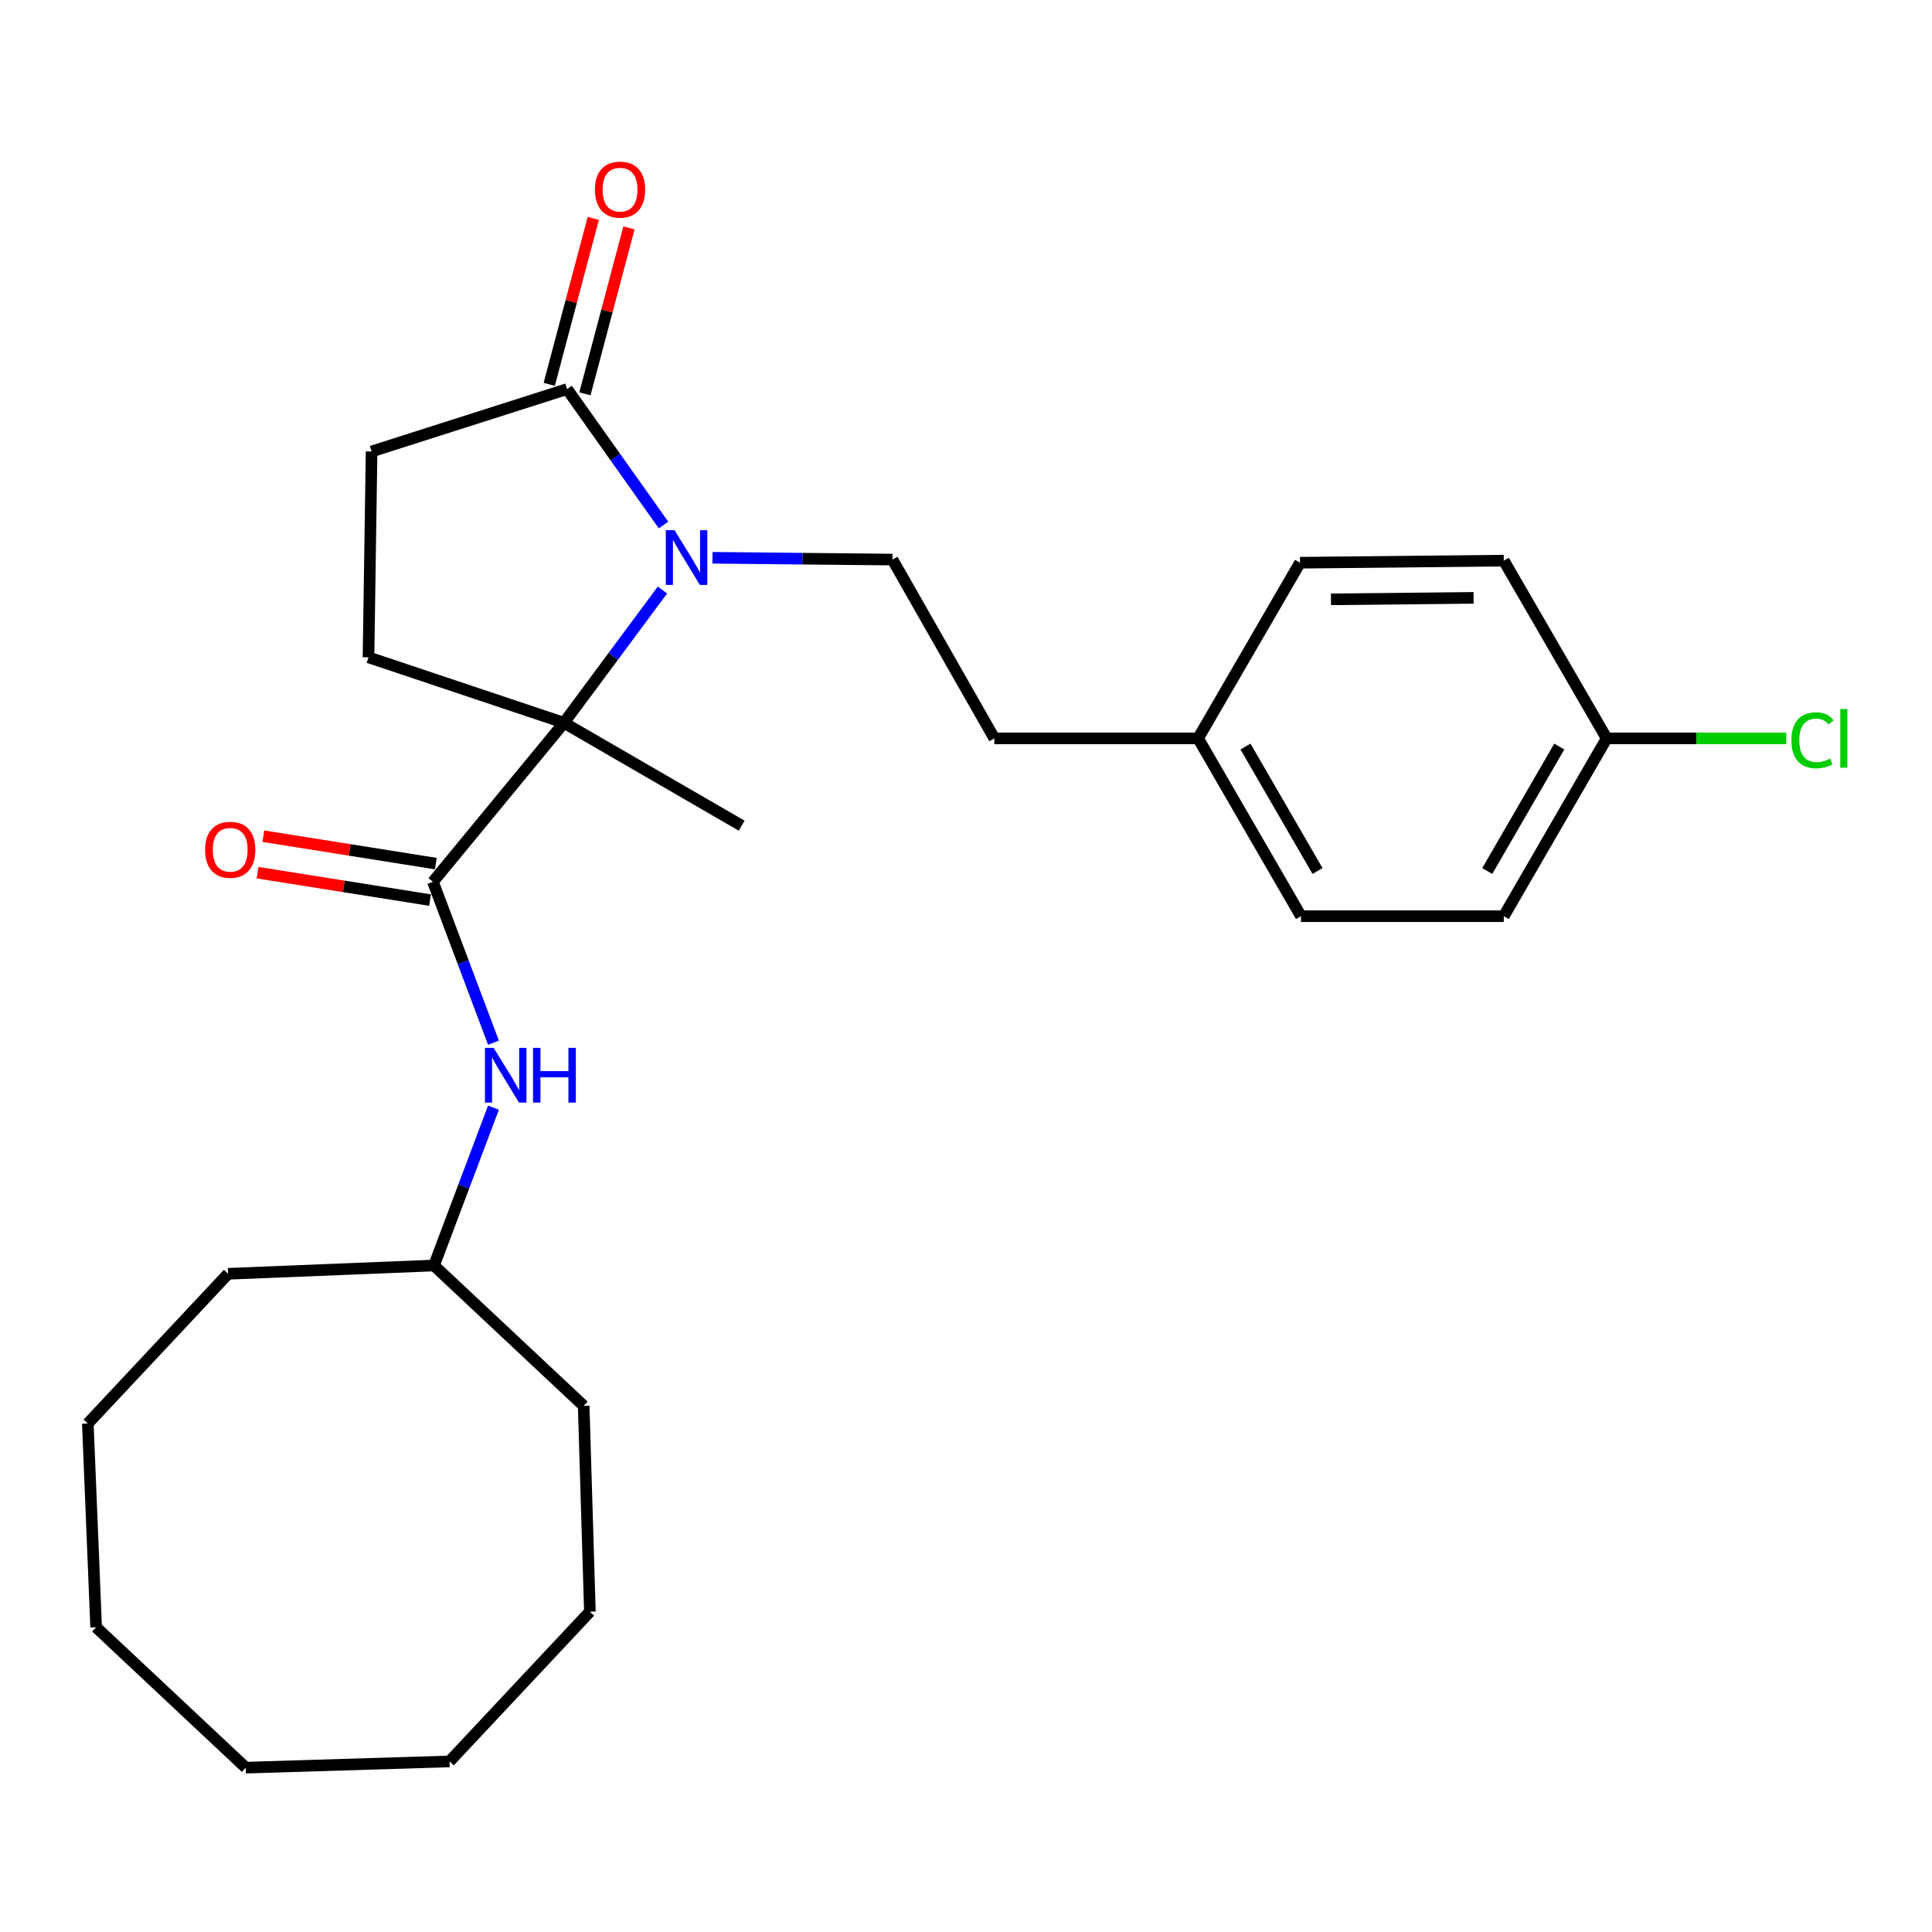 <?xml version='1.0' encoding='iso-8859-1'?>
<svg version='1.1' baseProfile='full'
              xmlns='http://www.w3.org/2000/svg'
                      xmlns:rdkit='http://www.rdkit.org/xml'
                      xmlns:xlink='http://www.w3.org/1999/xlink'
                  xml:space='preserve'
width='1000px' height='1000px' viewBox='0 0 1000 1000'>
<!-- END OF HEADER -->
<rect style='opacity:1.0;fill:#FFFFFF;stroke:none' width='1000' height='1000' x='0' y='0'> </rect>
<path class='bond-0' d='M 342.887,305.397 L 317.39,339.754' style='fill:none;fill-rule:evenodd;stroke:#0000FF;stroke-width:6px;stroke-linecap:butt;stroke-linejoin:miter;stroke-opacity:1' />
<path class='bond-0' d='M 317.39,339.754 L 291.893,374.112' style='fill:none;fill-rule:evenodd;stroke:#000000;stroke-width:6px;stroke-linecap:butt;stroke-linejoin:miter;stroke-opacity:1' />
<path class='bond-2' d='M 343.43,271.742 L 318.474,236.566' style='fill:none;fill-rule:evenodd;stroke:#0000FF;stroke-width:6px;stroke-linecap:butt;stroke-linejoin:miter;stroke-opacity:1' />
<path class='bond-2' d='M 318.474,236.566 L 293.518,201.39' style='fill:none;fill-rule:evenodd;stroke:#000000;stroke-width:6px;stroke-linecap:butt;stroke-linejoin:miter;stroke-opacity:1' />
<path class='bond-4' d='M 368.776,288.708 L 415.357,289.172' style='fill:none;fill-rule:evenodd;stroke:#0000FF;stroke-width:6px;stroke-linecap:butt;stroke-linejoin:miter;stroke-opacity:1' />
<path class='bond-4' d='M 415.357,289.172 L 461.938,289.636' style='fill:none;fill-rule:evenodd;stroke:#000000;stroke-width:6px;stroke-linecap:butt;stroke-linejoin:miter;stroke-opacity:1' />
<path class='bond-1' d='M 291.893,374.112 L 224.091,456.442' style='fill:none;fill-rule:evenodd;stroke:#000000;stroke-width:6px;stroke-linecap:butt;stroke-linejoin:miter;stroke-opacity:1' />
<path class='bond-5' d='M 291.893,374.112 L 190.732,340.232' style='fill:none;fill-rule:evenodd;stroke:#000000;stroke-width:6px;stroke-linecap:butt;stroke-linejoin:miter;stroke-opacity:1' />
<path class='bond-13' d='M 291.893,374.112 L 383.888,427.374' style='fill:none;fill-rule:evenodd;stroke:#000000;stroke-width:6px;stroke-linecap:butt;stroke-linejoin:miter;stroke-opacity:1' />
<path class='bond-3' d='M 224.091,456.442 L 239.755,498.069' style='fill:none;fill-rule:evenodd;stroke:#000000;stroke-width:6px;stroke-linecap:butt;stroke-linejoin:miter;stroke-opacity:1' />
<path class='bond-3' d='M 239.755,498.069 L 255.418,539.696' style='fill:none;fill-rule:evenodd;stroke:#0000FF;stroke-width:6px;stroke-linecap:butt;stroke-linejoin:miter;stroke-opacity:1' />
<path class='bond-7' d='M 225.592,447.002 L 180.954,439.909' style='fill:none;fill-rule:evenodd;stroke:#000000;stroke-width:6px;stroke-linecap:butt;stroke-linejoin:miter;stroke-opacity:1' />
<path class='bond-7' d='M 180.954,439.909 L 136.317,432.816' style='fill:none;fill-rule:evenodd;stroke:#FF0000;stroke-width:6px;stroke-linecap:butt;stroke-linejoin:miter;stroke-opacity:1' />
<path class='bond-7' d='M 222.591,465.882 L 177.954,458.789' style='fill:none;fill-rule:evenodd;stroke:#000000;stroke-width:6px;stroke-linecap:butt;stroke-linejoin:miter;stroke-opacity:1' />
<path class='bond-7' d='M 177.954,458.789 L 133.317,451.696' style='fill:none;fill-rule:evenodd;stroke:#FF0000;stroke-width:6px;stroke-linecap:butt;stroke-linejoin:miter;stroke-opacity:1' />
<path class='bond-6' d='M 293.518,201.39 L 192.336,233.687' style='fill:none;fill-rule:evenodd;stroke:#000000;stroke-width:6px;stroke-linecap:butt;stroke-linejoin:miter;stroke-opacity:1' />
<path class='bond-8' d='M 302.756,203.843 L 314.154,160.901' style='fill:none;fill-rule:evenodd;stroke:#000000;stroke-width:6px;stroke-linecap:butt;stroke-linejoin:miter;stroke-opacity:1' />
<path class='bond-8' d='M 314.154,160.901 L 325.552,117.959' style='fill:none;fill-rule:evenodd;stroke:#FF0000;stroke-width:6px;stroke-linecap:butt;stroke-linejoin:miter;stroke-opacity:1' />
<path class='bond-8' d='M 284.279,198.938 L 295.677,155.996' style='fill:none;fill-rule:evenodd;stroke:#000000;stroke-width:6px;stroke-linecap:butt;stroke-linejoin:miter;stroke-opacity:1' />
<path class='bond-8' d='M 295.677,155.996 L 307.074,113.054' style='fill:none;fill-rule:evenodd;stroke:#FF0000;stroke-width:6px;stroke-linecap:butt;stroke-linejoin:miter;stroke-opacity:1' />
<path class='bond-12' d='M 255.424,573.321 L 240.028,614.173' style='fill:none;fill-rule:evenodd;stroke:#0000FF;stroke-width:6px;stroke-linecap:butt;stroke-linejoin:miter;stroke-opacity:1' />
<path class='bond-12' d='M 240.028,614.173 L 224.633,655.024' style='fill:none;fill-rule:evenodd;stroke:#000000;stroke-width:6px;stroke-linecap:butt;stroke-linejoin:miter;stroke-opacity:1' />
<path class='bond-9' d='M 461.938,289.636 L 514.669,382.183' style='fill:none;fill-rule:evenodd;stroke:#000000;stroke-width:6px;stroke-linecap:butt;stroke-linejoin:miter;stroke-opacity:1' />
<path class='bond-26' d='M 190.732,340.232 L 192.336,233.687' style='fill:none;fill-rule:evenodd;stroke:#000000;stroke-width:6px;stroke-linecap:butt;stroke-linejoin:miter;stroke-opacity:1' />
<path class='bond-11' d='M 514.669,382.183 L 620.13,382.183' style='fill:none;fill-rule:evenodd;stroke:#000000;stroke-width:6px;stroke-linecap:butt;stroke-linejoin:miter;stroke-opacity:1' />
<path class='bond-10' d='M 831.616,382.183 L 778.355,474.221' style='fill:none;fill-rule:evenodd;stroke:#000000;stroke-width:6px;stroke-linecap:butt;stroke-linejoin:miter;stroke-opacity:1' />
<path class='bond-10' d='M 807.081,386.414 L 769.798,450.84' style='fill:none;fill-rule:evenodd;stroke:#000000;stroke-width:6px;stroke-linecap:butt;stroke-linejoin:miter;stroke-opacity:1' />
<path class='bond-14' d='M 831.616,382.183 L 878.092,382.183' style='fill:none;fill-rule:evenodd;stroke:#000000;stroke-width:6px;stroke-linecap:butt;stroke-linejoin:miter;stroke-opacity:1' />
<path class='bond-14' d='M 878.092,382.183 L 924.567,382.183' style='fill:none;fill-rule:evenodd;stroke:#00CC00;stroke-width:6px;stroke-linecap:butt;stroke-linejoin:miter;stroke-opacity:1' />
<path class='bond-27' d='M 831.616,382.183 L 778.355,290.178' style='fill:none;fill-rule:evenodd;stroke:#000000;stroke-width:6px;stroke-linecap:butt;stroke-linejoin:miter;stroke-opacity:1' />
<path class='bond-17' d='M 620.13,382.183 L 672.882,291.261' style='fill:none;fill-rule:evenodd;stroke:#000000;stroke-width:6px;stroke-linecap:butt;stroke-linejoin:miter;stroke-opacity:1' />
<path class='bond-18' d='M 620.13,382.183 L 673.392,474.221' style='fill:none;fill-rule:evenodd;stroke:#000000;stroke-width:6px;stroke-linecap:butt;stroke-linejoin:miter;stroke-opacity:1' />
<path class='bond-18' d='M 644.666,386.414 L 681.949,450.84' style='fill:none;fill-rule:evenodd;stroke:#000000;stroke-width:6px;stroke-linecap:butt;stroke-linejoin:miter;stroke-opacity:1' />
<path class='bond-19' d='M 224.633,655.024 L 302.11,727.668' style='fill:none;fill-rule:evenodd;stroke:#000000;stroke-width:6px;stroke-linecap:butt;stroke-linejoin:miter;stroke-opacity:1' />
<path class='bond-20' d='M 224.633,655.024 L 118.067,659.315' style='fill:none;fill-rule:evenodd;stroke:#000000;stroke-width:6px;stroke-linecap:butt;stroke-linejoin:miter;stroke-opacity:1' />
<path class='bond-15' d='M 778.355,290.178 L 672.882,291.261' style='fill:none;fill-rule:evenodd;stroke:#000000;stroke-width:6px;stroke-linecap:butt;stroke-linejoin:miter;stroke-opacity:1' />
<path class='bond-15' d='M 762.73,309.456 L 688.899,310.215' style='fill:none;fill-rule:evenodd;stroke:#000000;stroke-width:6px;stroke-linecap:butt;stroke-linejoin:miter;stroke-opacity:1' />
<path class='bond-16' d='M 778.355,474.221 L 673.392,474.221' style='fill:none;fill-rule:evenodd;stroke:#000000;stroke-width:6px;stroke-linecap:butt;stroke-linejoin:miter;stroke-opacity:1' />
<path class='bond-22' d='M 302.11,727.668 L 305.328,834.213' style='fill:none;fill-rule:evenodd;stroke:#000000;stroke-width:6px;stroke-linecap:butt;stroke-linejoin:miter;stroke-opacity:1' />
<path class='bond-21' d='M 118.067,659.315 L 45.455,736.813' style='fill:none;fill-rule:evenodd;stroke:#000000;stroke-width:6px;stroke-linecap:butt;stroke-linejoin:miter;stroke-opacity:1' />
<path class='bond-24' d='M 45.455,736.813 L 49.756,842.285' style='fill:none;fill-rule:evenodd;stroke:#000000;stroke-width:6px;stroke-linecap:butt;stroke-linejoin:miter;stroke-opacity:1' />
<path class='bond-25' d='M 305.328,834.213 L 232.683,911.711' style='fill:none;fill-rule:evenodd;stroke:#000000;stroke-width:6px;stroke-linecap:butt;stroke-linejoin:miter;stroke-opacity:1' />
<path class='bond-23' d='M 127.211,914.94 L 49.756,842.285' style='fill:none;fill-rule:evenodd;stroke:#000000;stroke-width:6px;stroke-linecap:butt;stroke-linejoin:miter;stroke-opacity:1' />
<path class='bond-28' d='M 127.211,914.94 L 232.683,911.711' style='fill:none;fill-rule:evenodd;stroke:#000000;stroke-width:6px;stroke-linecap:butt;stroke-linejoin:miter;stroke-opacity:1' />
<path  class='atom-0' d='M 349.112 274.414
L 358.392 289.414
Q 359.312 290.894, 360.792 293.574
Q 362.272 296.254, 362.352 296.414
L 362.352 274.414
L 366.112 274.414
L 366.112 302.734
L 362.232 302.734
L 352.272 286.334
Q 351.112 284.414, 349.872 282.214
Q 348.672 280.014, 348.312 279.334
L 348.312 302.734
L 344.632 302.734
L 344.632 274.414
L 349.112 274.414
' fill='#0000FF'/>
<path  class='atom-4' d='M 255.492 542.37
L 264.772 557.37
Q 265.692 558.85, 267.172 561.53
Q 268.652 564.21, 268.732 564.37
L 268.732 542.37
L 272.492 542.37
L 272.492 570.69
L 268.612 570.69
L 258.652 554.29
Q 257.492 552.37, 256.252 550.17
Q 255.052 547.97, 254.692 547.29
L 254.692 570.69
L 251.012 570.69
L 251.012 542.37
L 255.492 542.37
' fill='#0000FF'/>
<path  class='atom-4' d='M 275.892 542.37
L 279.732 542.37
L 279.732 554.41
L 294.212 554.41
L 294.212 542.37
L 298.052 542.37
L 298.052 570.69
L 294.212 570.69
L 294.212 557.61
L 279.732 557.61
L 279.732 570.69
L 275.892 570.69
L 275.892 542.37
' fill='#0000FF'/>
<path  class='atom-8' d='M 106.161 439.848
Q 106.161 433.048, 109.521 429.248
Q 112.881 425.448, 119.161 425.448
Q 125.441 425.448, 128.801 429.248
Q 132.161 433.048, 132.161 439.848
Q 132.161 446.728, 128.761 450.648
Q 125.361 454.528, 119.161 454.528
Q 112.921 454.528, 109.521 450.648
Q 106.161 446.768, 106.161 439.848
M 119.161 451.328
Q 123.481 451.328, 125.801 448.448
Q 128.161 445.528, 128.161 439.848
Q 128.161 434.288, 125.801 431.488
Q 123.481 428.648, 119.161 428.648
Q 114.841 428.648, 112.481 431.448
Q 110.161 434.248, 110.161 439.848
Q 110.161 445.568, 112.481 448.448
Q 114.841 451.328, 119.161 451.328
' fill='#FF0000'/>
<path  class='atom-9' d='M 307.94 98.154
Q 307.94 91.354, 311.3 87.554
Q 314.66 83.754, 320.94 83.754
Q 327.22 83.754, 330.58 87.554
Q 333.94 91.354, 333.94 98.154
Q 333.94 105.034, 330.54 108.954
Q 327.14 112.834, 320.94 112.834
Q 314.7 112.834, 311.3 108.954
Q 307.94 105.074, 307.94 98.154
M 320.94 109.634
Q 325.26 109.634, 327.58 106.754
Q 329.94 103.834, 329.94 98.154
Q 329.94 92.594, 327.58 89.794
Q 325.26 86.954, 320.94 86.954
Q 316.62 86.954, 314.26 89.754
Q 311.94 92.554, 311.94 98.154
Q 311.94 103.874, 314.26 106.754
Q 316.62 109.634, 320.94 109.634
' fill='#FF0000'/>
<path  class='atom-15' d='M 927.231 383.163
Q 927.231 376.123, 930.511 372.443
Q 933.831 368.723, 940.111 368.723
Q 945.951 368.723, 949.071 372.843
L 946.431 375.003
Q 944.151 372.003, 940.111 372.003
Q 935.831 372.003, 933.551 374.883
Q 931.311 377.723, 931.311 383.163
Q 931.311 388.763, 933.631 391.643
Q 935.991 394.523, 940.551 394.523
Q 943.671 394.523, 947.311 392.643
L 948.431 395.643
Q 946.951 396.603, 944.711 397.163
Q 942.471 397.723, 939.991 397.723
Q 933.831 397.723, 930.511 393.963
Q 927.231 390.203, 927.231 383.163
' fill='#00CC00'/>
<path  class='atom-15' d='M 952.511 367.003
L 956.191 367.003
L 956.191 397.363
L 952.511 397.363
L 952.511 367.003
' fill='#00CC00'/>
</svg>
